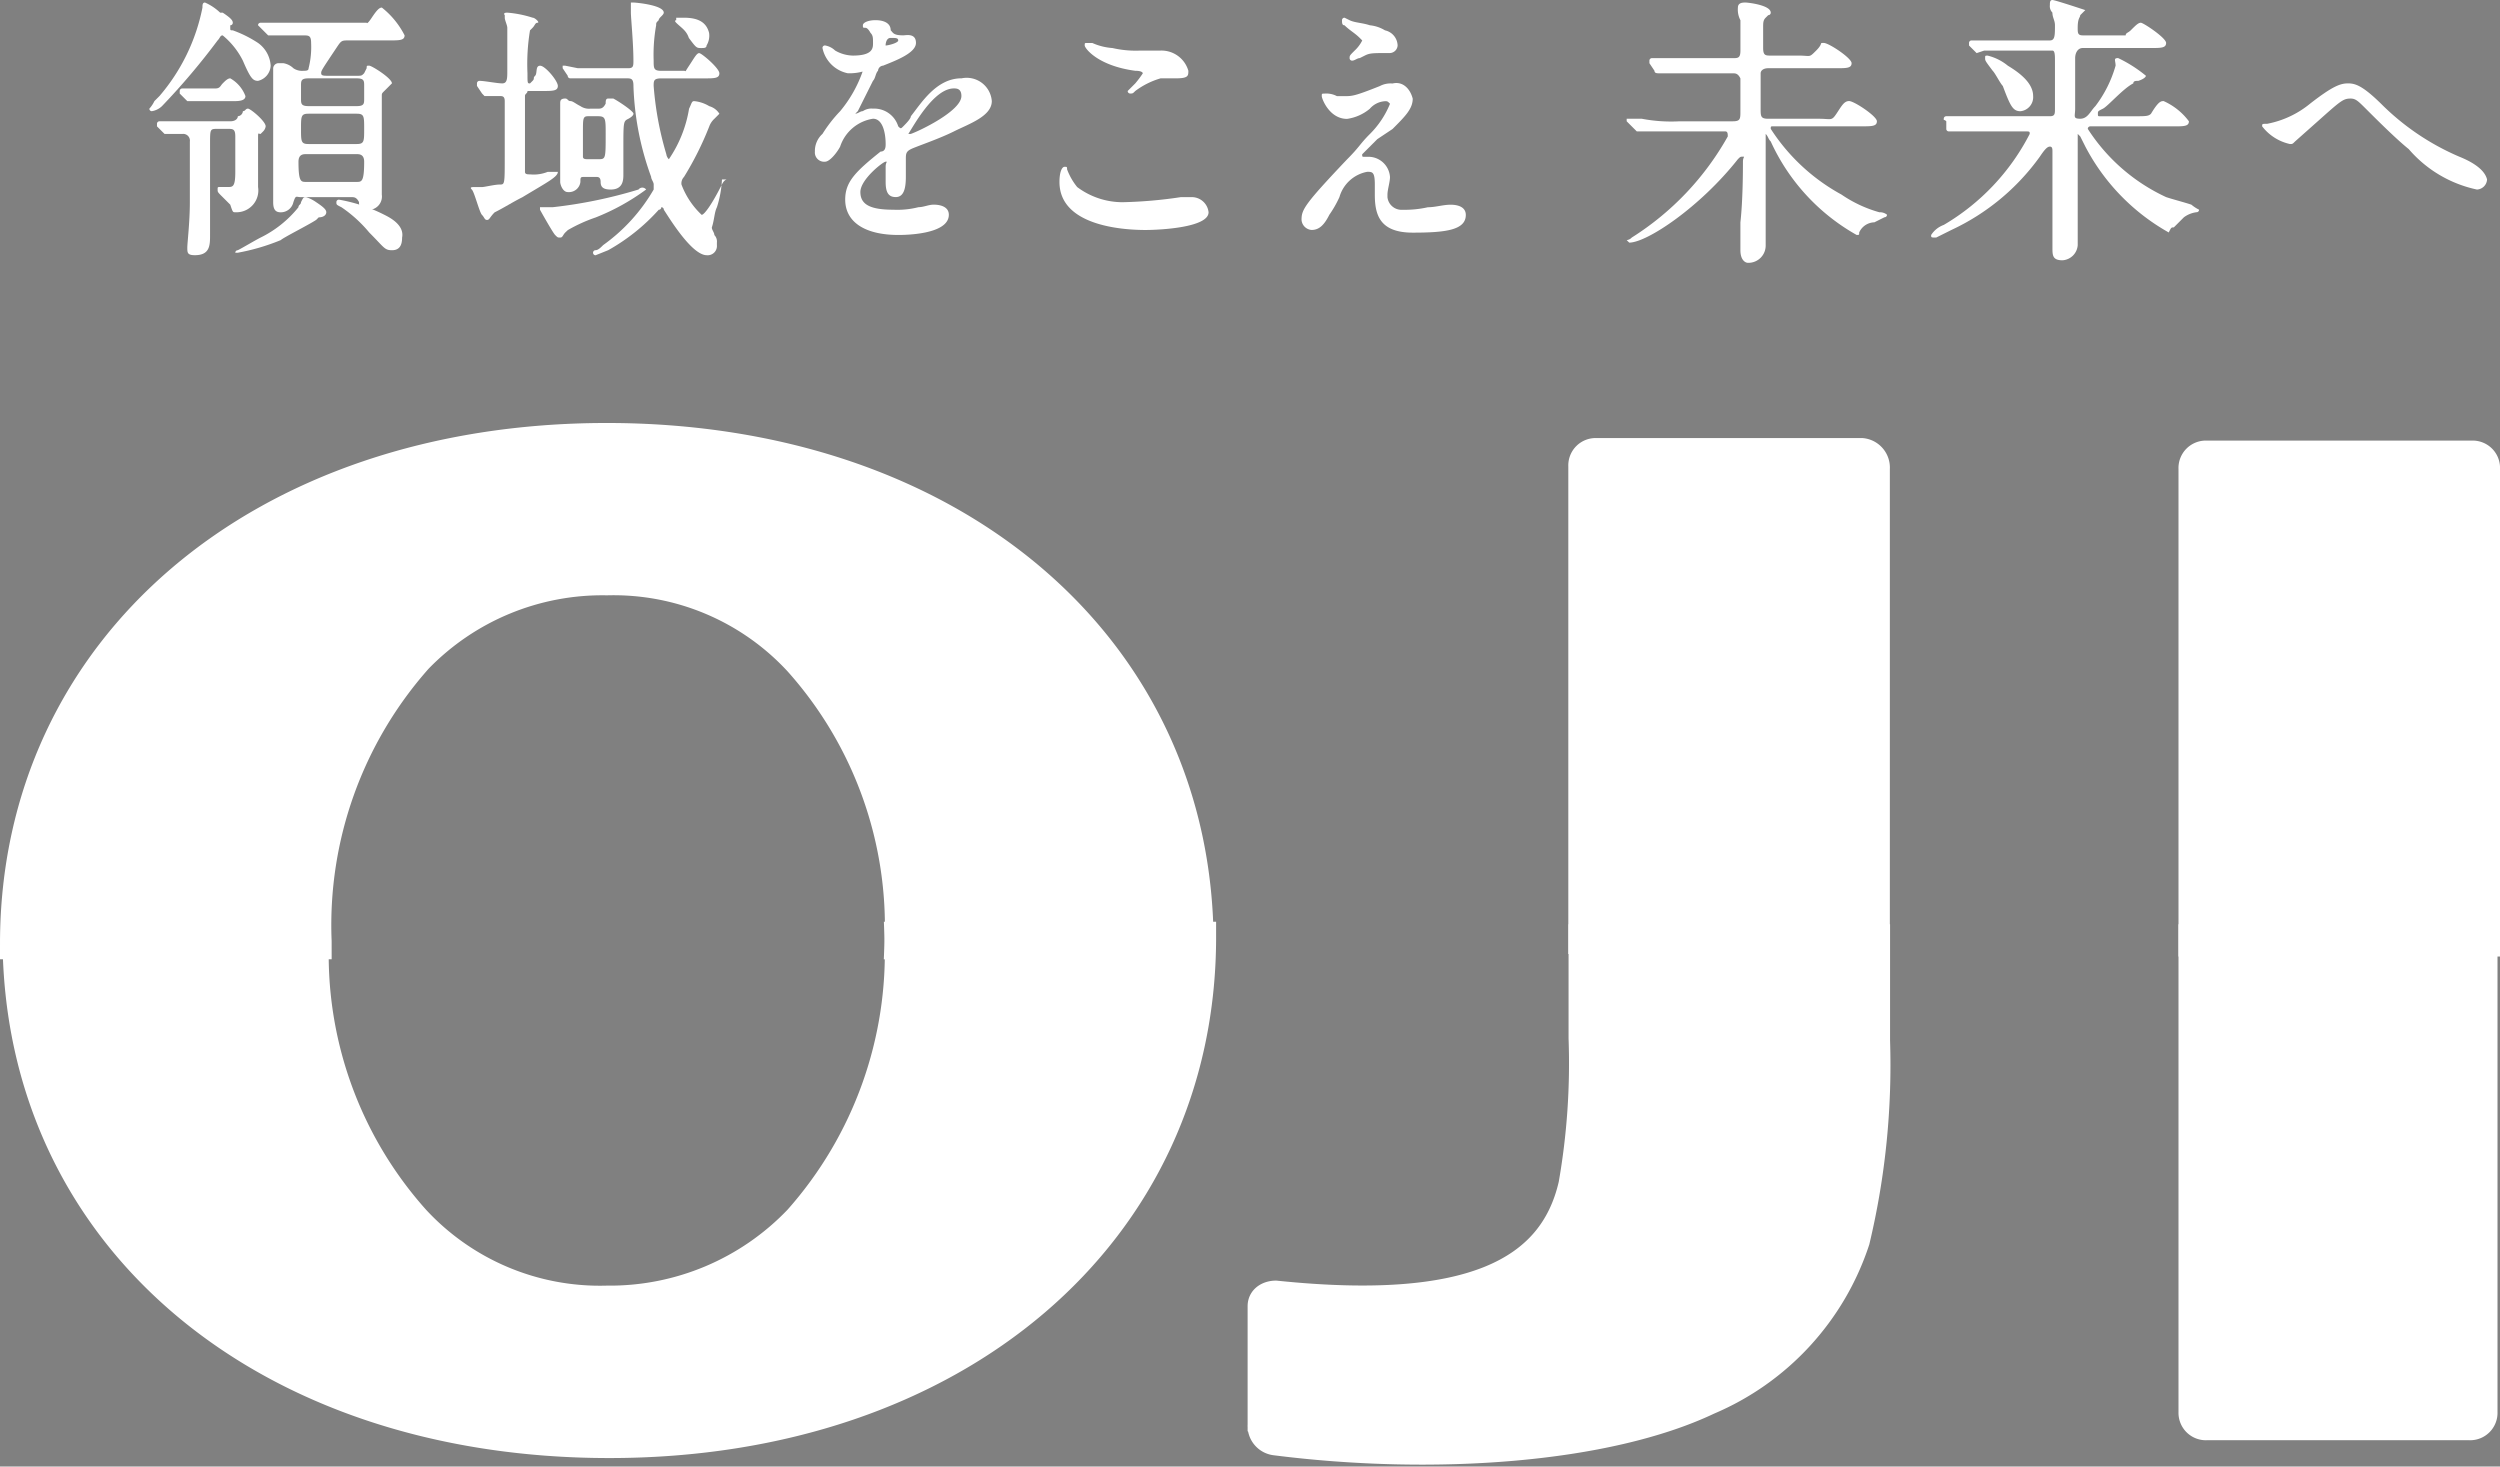 <svg xmlns="http://www.w3.org/2000/svg" width="80.918" height="47.467"><rect width="100%" height="100%" fill="#808080" stroke="none"/><g data-name="グループ 1" fill="#004097"><path data-name="パス 1" d="M38.863 30.334c0-9.488-7.934-16.277-19.14-16.277S.582 20.846.582 30.334c0 9.57 7.934 16.359 19.14 16.359s19.06-6.707 19.141-16.359zm-9.734 0a13.009 13.009 0 01-3.272 9.161 8.465 8.465 0 01-6.217 2.617 8.165 8.165 0 01-6.217-2.617 12.659 12.659 0 01-3.272-9.079h.082a13.009 13.009 0 013.273-9.159 8.338 8.338 0 016.135-2.536 8.165 8.165 0 016.217 2.617 12.591 12.591 0 013.272 9z"/><path data-name="パス 2" d="M79.928 14.63h-8.507a.386.386 0 00-.409.409v30.674a.386.386 0 00.409.409h8.507a.386.386 0 00.409-.409V15.121a.41.41 0 00-.409-.491z"/><path data-name="パス 3" d="M60.677 30.417v-15.3a.458.458 0 00-.409-.487h-8.586a.386.386 0 00-.409.409v18.65a22.371 22.371 0 01-.327 4.662c-.654 2.863-3.354 4.253-9.652 3.6-.164 0-.409.082-.409.327v3.844a.458.458 0 00.409.491c5.153.654 10.715.245 13.987-1.309a8.472 8.472 0 004.741-5.154 24.44 24.44 0 00.654-6.462v-3.271z"/></g><g fill="#fff"><path data-name="パス 21" d="M10.234 30.466a13.009 13.009 0 013.272-9.161 8.338 8.338 0 016.135-2.536 8.165 8.165 0 016.216 2.62 12.868 12.868 0 013.272 9.161h9.652c0-9.57-7.934-16.359-19.14-16.359S.5 20.978.5 30.548h9.734z" stroke="#fff" stroke-miterlimit="10"/><path data-name="パス 22" d="M80.419 15.17a.386.386 0 00-.407-.409h-8.591a.386.386 0 00-.409.409v15.291h9.407z" stroke="#fff" stroke-miterlimit="10"/><path data-name="パス 23" d="M60.669 15.17a.458.458 0 00-.407-.491h-8.591a.386.386 0 00-.409.409v15.291h9.407z" stroke="#fff" stroke-miterlimit="10"/><path data-name="パス 24" d="M19.722 46.693c11.206 0 19.14-6.789 19.14-16.359h-9.733a13.009 13.009 0 01-3.272 9.161 8.465 8.465 0 01-6.217 2.617 8.165 8.165 0 01-6.217-2.617 12.868 12.868 0 01-3.271-9.161H.582c0 9.652 7.934 16.359 19.14 16.359z" stroke="#fff" stroke-miterlimit="10"/><path data-name="パス 25" d="M71.421 46.116h8.507a.386.386 0 00.409-.409h0V30.416h-9.325v15.3a.386.386 0 00.409.4z" stroke="#fff" stroke-miterlimit="10"/><path data-name="パス 26" d="M50.943 38.35c-.654 2.863-3.354 4.253-9.652 3.6-.164 0-.409.082-.409.327v3.839a.458.458 0 00.409.491c5.153.654 10.715.245 13.987-1.309a8.472 8.472 0 004.744-5.153 24.44 24.44 0 00.654-6.462v-3.267H51.27v3.19a22.763 22.763 0 01-.327 4.744z" stroke="#fff" stroke-miterlimit="10"/><path data-name="パス 27" d="M12.36.245c-.082 0-.164.082-.327.327s-.164.164-.164.164H8.434a.08.08 0 00-.082.082L8.434.9l.164.164.082.082h1.145c.164 0 .245 0 .245.245a2.783 2.783 0 01-.082.818c0 .082-.082.082-.164.082a.492.492 0 01-.327-.082.62.62 0 00-.327-.164h-.164a.176.176 0 00-.164.164v4.336c0 .245.082.327.245.327a.417.417 0 00.409-.327c.082-.245.082-.164.245-.164h1.636c.082 0 .164 0 .245.164a.217.217 0 00.245.245.434.434 0 00.491-.491V3.108c0-.082 0-.082.082-.164l.164-.164.082-.082c0-.164-.654-.573-.736-.573s-.082 0-.082.082l-.082.164c-.082.082-.082.082-.245.082h-.9c-.164 0-.245 0-.245-.082s0-.082.491-.818c.164-.245.164-.245.409-.245h1.309c.327 0 .491 0 .491-.164a2.724 2.724 0 00-.736-.899zm-.818 4.417H9.988c-.245 0-.245-.082-.245-.491s0-.491.245-.491h1.554c.245 0 .245.082.245.491s0 .491-.245.491zm0-1.227H9.988c-.245 0-.245-.082-.245-.245v-.409c0-.164 0-.245.245-.245h1.554c.245 0 .245.082.245.245v.409c0 .164 0 .245-.245.245zM9.906 4.989h1.636c.082 0 .245 0 .245.245 0 .654-.082.654-.245.654H9.906c-.164 0-.245 0-.245-.654 0-.245.163-.245.245-.245z"/><path data-name="パス 28" d="M7.453 2.536c-.082 0-.164.082-.245.164s-.082.164-.245.164H5.899a.08.08 0 00-.082.082v.082l.164.164.082.082h1.472c.164 0 .409 0 .409-.164a1.1 1.1 0 00-.491-.574z"/><path data-name="パス 29" d="M7.043 1.309c.082-.082.082-.164.164-.164a2.506 2.506 0 01.654.818c.245.573.327.654.491.654a.53.53 0 00.409-.491.976.976 0 00-.409-.736 3.821 3.821 0 00-.817-.408c-.082 0-.082 0-.082-.082V.818a.08.08 0 00.082-.082c0-.082-.082-.164-.327-.327h-.083a1.711 1.711 0 00-.49-.327c-.082 0-.082.082-.082.164a6.257 6.257 0 01-1.391 2.862l-.164.164a1.012 1.012 0 01-.164.245.08.08 0 00.082.082.62.62 0 00.327-.164 22.463 22.463 0 001.8-2.126z"/><path data-name="パス 30" d="M8.353 6.053V4.499c0-.245 0-.164.082-.164l.082-.082a.286.286 0 00.082-.164c0-.164-.491-.573-.573-.573s-.082.082-.164.082a.176.176 0 01-.164.164c0 .082-.082.164-.245.164h-2.29a.08.08 0 00-.082.082v.082l.164.164.082.082H5.9a.217.217 0 01.245.245v1.962c0 .654-.082 1.309-.082 1.472s0 .245.245.245c.491 0 .491-.327.491-.654V4.662c0-.491 0-.491.245-.491h.327c.164 0 .245 0 .245.245v1.146c0 .491-.082.491-.245.491h-.245c-.082 0-.082 0-.082.082s0 .082.164.245l.245.245c.082.245.082.245.164.245a.707.707 0 00.736-.817z"/><path data-name="パス 31" d="M12.442 6.953a5.2 5.2 0 00-1.472-.491.08.08 0 00-.082.082c0 .082 0 .082.164.164a4.287 4.287 0 01.9.818c.491.491.491.573.736.573s.327-.164.327-.409c.081-.41-.409-.655-.573-.737z"/><path data-name="パス 32" d="M10.233 6.544a1.2 1.2 0 00-.327-.164c-.082 0-.082 0-.164.164 0 .082-.082.082-.082.164a3.622 3.622 0 01-1.227.982c-.164.082-.573.327-.736.409a.08.08 0 00-.081.081h.082a6.909 6.909 0 001.391-.409c.082-.082.9-.491 1.145-.654l.082-.082c.164 0 .245-.082.245-.164s-.082-.164-.328-.327z"/><path data-name="パス 33" d="M21.887.737c.164.164.327.245.409.491.245.327.245.327.409.327.082 0 .164 0 .164-.082a.613.613 0 00.082-.409c-.083-.327-.328-.491-.819-.491h-.245v.082s-.082 0 0 .082z"/><path data-name="パス 34" d="M18.056 5.562h-.327a1.213 1.213 0 01-.573.082c-.082 0-.164 0-.164-.082V3.109c0-.082.082-.082.082-.164h.491c.327 0 .491 0 .491-.164s-.409-.654-.573-.654-.082.245-.164.327 0 .082-.082.164l-.082.082c-.082 0-.082 0-.082-.327a6.639 6.639 0 01.082-1.391L17.237.9c.082-.082.082-.164.164-.164s-.082-.164-.164-.164a3.6 3.6 0 00-.817-.163c-.164 0-.082.082-.082.082v.082c0 .082.082.245.082.327v1.39c0 .245 0 .409-.164.409s-.573-.082-.736-.082a.08.08 0 00-.082.082v.082l.164.245.08.083h.491c.082 0 .164 0 .164.164v1.8c0 .9 0 .9-.164.9s-.491.082-.573.082h-.245c-.082 0-.164 0-.082.082s.245.736.327.818.082.164.164.164.082-.082.245-.245c.327-.164.573-.327.9-.491.819-.494 1.147-.657 1.147-.821z"/><path data-name="パス 35" d="M23.529 5.808s-.082 0-.164.164c-.327.654-.573.982-.654.982a2.589 2.589 0 01-.654-.982.3.3 0 01.082-.245 10.18 10.18 0 00.818-1.636.629.629 0 01.164-.245l.164-.164a.566.566 0 00-.327-.245 1.163 1.163 0 00-.491-.164c-.082 0-.082.082-.164.245a4.056 4.056 0 01-.654 1.636.286.286 0 01-.082-.164 10.483 10.483 0 01-.41-2.208c0-.164 0-.245.245-.245h1.391c.327 0 .491 0 .491-.164s-.573-.654-.654-.654-.164.164-.327.409-.082.164-.164.164h-.737c-.245 0-.245-.082-.245-.327a5.4 5.4 0 01.081-1.147c0-.082 0-.082.082-.164 0-.082.164-.164.164-.245 0-.245-.9-.327-.982-.327h-.082v.327c0 .164.082.982.082 1.554 0 .164 0 .245-.164.245h-1.635l-.409-.082h-.082v.082l.164.245a.08.08 0 00.082.082h1.8c.164 0 .245 0 .245.245a9.4 9.4 0 00.573 2.945c0 .082.082.164.082.245v.164a5.752 5.752 0 01-1.636 1.8c-.082.082-.164.164-.245.164a.082.082 0 100 .164l.409-.164a6.405 6.405 0 001.636-1.309.08.08 0 00.082-.082.08.08 0 01.082.082c.164.245.9 1.472 1.391 1.472a.3.3 0 00.327-.327v-.081a.3.3 0 00-.082-.245c0-.082-.082-.164-.082-.245.082-.245.082-.491.164-.654a3.479 3.479 0 00.164-.9z"/><path data-name="パス 36" d="M20.913 6.134a.153.153 0 00-.245 0 15.237 15.237 0 01-2.781.573h-.409v.082s.409.736.491.818.082.082.164.082.082-.082.164-.164l.081-.077a5.019 5.019 0 01.9-.409 7.209 7.209 0 001.635-.905z"/><path data-name="パス 37" d="M20.34 3.844s.164-.082.164-.164-.491-.409-.654-.491h-.164c-.082 0-.082.082-.082.164-.082.164-.164.164-.245.164h-.245a.492.492 0 01-.327-.082c-.164-.082-.245-.164-.327-.164s-.082-.082-.164-.082c-.164.001-.164.083-.164.165V5.89c0 .082.082.327.245.327a.374.374 0 00.409-.327c0-.164 0-.164.164-.164h.327c.082 0 .164 0 .164.164s.082.245.327.245c.409 0 .409-.327.409-.491v-.818c0-.9 0-.9.163-.982zm-.736.491c0 .818 0 .818-.245.818h-.327c-.082 0-.164 0-.164-.082v-.818c0-.409 0-.491.164-.491h.327c.245.001.245.082.245.573z"/><path data-name="パス 38" d="M31.118 2.535c-.818 0-1.309.818-1.636 1.227 0 .082-.164.245-.245.327s-.082.082-.164 0a.813.813 0 00-.818-.573.492.492 0 00-.327.082c-.082 0-.164.082-.245.082l.082-.082.491-.982c.082-.082.082-.245.164-.327a.176.176 0 01.164-.164c.409-.164 1.063-.409 1.063-.736s-.327-.245-.409-.245c-.327 0-.327-.082-.409-.164 0-.245-.245-.327-.491-.327s-.409.082-.409.164 0 .082.082.082.164.164.164.164c.082.082.082.164.082.327s0 .409-.654.409a1.182 1.182 0 01-.573-.164.62.62 0 00-.327-.164.08.08 0 00-.082.082 1.051 1.051 0 00.818.818 1.6 1.6 0 00.573-.082h-.082a4.148 4.148 0 01-.736 1.309 4.5 4.5 0 00-.573.736.743.743 0 00-.245.573.3.3 0 00.327.327c.164 0 .409-.327.491-.491a1.333 1.333 0 011.063-.9c.327 0 .409.491.409.818 0 .082 0 .245-.164.245-.818.654-1.145.982-1.145 1.554 0 .736.654 1.145 1.718 1.145.164 0 1.636 0 1.636-.654 0-.245-.245-.327-.491-.327-.164 0-.327.082-.491.082a2.783 2.783 0 01-.818.082c-.736 0-1.063-.164-1.063-.573s.736-.982.818-.982 0 0 0 .164v.491c0 .327.082.491.327.491s.327-.245.327-.654v-.571c0-.164 0-.245.164-.327s.9-.327 1.391-.573 1.227-.491 1.227-.982a.815.815 0 00-.982-.736zm-.245.327c.082 0 .245 0 .245.245 0 .491-1.391 1.145-1.636 1.227H29.4c.164-.245.818-1.472 1.474-1.472zm-2.209-1.39s0-.245.164-.245.245 0 .245.082-.327.164-.409.164z"/><path data-name="パス 39" d="M36.745 2.291c.245 0 .245.082.245.082a3.261 3.261 0 01-.245.327l-.245.245a.08.08 0 00.082.082c.082 0 .082 0 .164-.082a2.559 2.559 0 01.818-.409h.491c.409 0 .409-.082.409-.245a.906.906 0 00-.9-.654h-.655a3.355 3.355 0 01-.9-.082 1.925 1.925 0 01-.654-.164h-.164c-.082 0-.082 0-.082.082s.409.654 1.636.818z"/><path data-name="パス 40" d="M38.545 6.381h-.327a14.6 14.6 0 01-1.881.164 2.45 2.45 0 01-1.472-.491 2.05 2.05 0 01-.327-.573c0-.082 0-.082-.082-.082s-.164.164-.164.491c0 1.391 1.963 1.554 2.781 1.554.491 0 2.045-.082 2.045-.573a.547.547 0 00-.573-.49z"/><path data-name="パス 41" d="M44.01 1.227l.082.082a1.129 1.129 0 01-.245.327c-.164.164-.164.164-.164.245a.08.08 0 00.082.082c.082 0 .164-.082.245-.082l.164-.082c.164-.082.245-.082.818-.082a.261.261 0 00.245-.244.518.518 0 00-.409-.491 1.163 1.163 0 00-.491-.164c-.245-.082-.491-.082-.654-.164l-.164-.081a.08.08 0 00-.082.082c0 .082 0 .164.082.164.163.163.327.245.491.408z"/><path data-name="パス 42" d="M46.953 6.626c-.245 0-.491.082-.736.082a3.388 3.388 0 01-.818.082.458.458 0 01-.491-.409v-.078c0-.164.082-.409.082-.573a.7.7 0 00-.654-.654h-.164c-.082 0-.082 0-.082-.082l.491-.491.491-.327c.409-.409.654-.654.654-.982-.082-.327-.327-.573-.654-.491a.737.737 0 00-.409.082c-.818.327-.9.327-1.145.327h-.245a.737.737 0 00-.409-.082c-.082 0-.082 0-.082.082s.245.736.818.736a1.47 1.47 0 00.736-.327.707.707 0 01.491-.245c.082 0 .082 0 .164.082a2.941 2.941 0 01-.654.982c-.327.327-.327.409-.736.818-1.392 1.468-1.474 1.631-1.474 1.958a.352.352 0 00.327.327c.245 0 .409-.164.573-.491a3.557 3.557 0 00.327-.573 1.153 1.153 0 01.9-.818c.164 0 .245 0 .245.409v.333c0 .654.164 1.227 1.227 1.227s1.718-.082 1.718-.573c0-.254-.246-.331-.491-.331z"/><path data-name="パス 43" d="M60.831 6.871a4.144 4.144 0 01-1.227-.573 6.331 6.331 0 01-2.29-2.127c0-.082 0-.082.082-.082h2.863c.327 0 .491 0 .491-.164s-.736-.654-.9-.654-.245.164-.409.409-.164.164-.573.164h-1.636c-.245 0-.245-.082-.245-.327V2.372c0-.082.082-.164.245-.164h2.208c.327 0 .491 0 .491-.164s-.736-.654-.9-.654 0 0-.245.245-.164.164-.573.164h-.9c-.164 0-.245 0-.245-.245V.9c0-.164 0-.245.082-.327l.082-.082a.08.08 0 00.082-.082c0-.245-.736-.327-.818-.327s-.245 0-.245.164a.737.737 0 00.082.409v.982c0 .245-.082.245-.245.245h-2.619a.08.08 0 00-.082.082v.082l.164.245c0 .082.082.082.164.082h2.372c.082 0 .164 0 .245.164v1.062c0 .245 0 .327-.245.327h-1.718a5.056 5.056 0 01-1.227-.082h-.491v.082l.245.245.082.082h2.863c.082 0 .082.082.082.164a9.155 9.155 0 01-3.108 3.272.253.253 0 01-.164.082l.082.082c.573 0 2.29-1.145 3.517-2.7.082-.082.082-.082.164-.082s0 0 0 .164c0 .245 0 1.227-.082 1.963v.9c0 .327.164.409.245.409a.559.559 0 00.573-.573v-3.6c.082.082.082.164.164.245a6.612 6.612 0 002.781 3.026c.082 0 .082 0 .082-.082a.552.552 0 01.491-.327l.327-.164a.08.08 0 00.082-.082.358.358 0 00-.246-.079z"/><path data-name="パス 44" d="M70.93 6.625c-.245-.082-.573-.164-.818-.245a6.021 6.021 0 01-2.536-2.208.08.08 0 01.082-.082h2.7c.327 0 .491 0 .491-.164a2.077 2.077 0 00-.818-.654c-.082 0-.164 0-.409.409-.082.082-.164.082-.573.082h-1.064c-.082 0-.082 0-.082-.082s0-.082.164-.164.654-.654.982-.818c0-.082.082-.082.164-.082.245-.082.245-.164.245-.164a4.293 4.293 0 00-.9-.573c-.164 0-.082.082-.082.245a3.936 3.936 0 01-.654 1.309c-.164.164-.245.409-.491.409s-.164-.082-.164-.327V1.881c0-.164.082-.327.245-.327h2.208c.327 0 .491 0 .491-.164s-.736-.654-.818-.654-.164.082-.327.245c-.082.082-.164.082-.164.164h-1.389c-.164 0-.164-.082-.164-.245 0-.327.082-.327.082-.409l.164-.164S66.513 0 66.431 0s-.082.082-.082.164a.3.3 0 00.082.245c0 .164.082.245.082.409 0 .327 0 .491-.164.491h-2.535a.08.08 0 00-.082.082v.082l.164.164.082.082.245-.082h2.208c.082 0 .082.164.082.327v1.553c0 .164 0 .245-.164.245h-3.353a.08.08 0 00-.082.082c0 .082 0 0 .082.082v.245a.08.08 0 00.082.082h2.454c.164 0 .164 0 .164.082a7.259 7.259 0 01-2.782 2.945.817.817 0 00-.409.327c0 .082 0 .082.164.082l.491-.245a7.332 7.332 0 002.863-2.372c.164-.245.245-.327.327-.327s.082.082.082.164v3.107c0 .245 0 .409.327.409a.528.528 0 00.491-.491v-3.6l.082.082.164.327a6.793 6.793 0 002.7 2.781c.082-.164.082-.164.164-.164l.327-.327a.864.864 0 01.409-.164.08.08 0 00.082-.082 1.177 1.177 0 01-.248-.162z"/><path data-name="パス 45" d="M64.498 2.291c.082.082.245.409.327.491.245.654.327.818.573.818a.458.458 0 00.409-.491c0-.409-.409-.736-.818-.982a1.644 1.644 0 00-.654-.327c-.082 0-.082 0-.082.082s0 .082.245.409z"/><path data-name="パス 46" d="M79.6 5.071a8.055 8.055 0 01-2.454-1.636c-.654-.654-.9-.736-1.145-.736s-.491.082-1.227.654a3.112 3.112 0 01-1.391.654c-.164 0-.164 0-.164.082a1.557 1.557 0 00.9.573c.082 0 .082 0 .164-.082l.736-.654c.736-.654.818-.736 1.063-.736.164 0 .245.082.491.327.327.327.982.982 1.391 1.309a4.007 4.007 0 002.208 1.309.344.344 0 00.327-.327c-.079-.328-.49-.573-.899-.737z"/></g></svg>